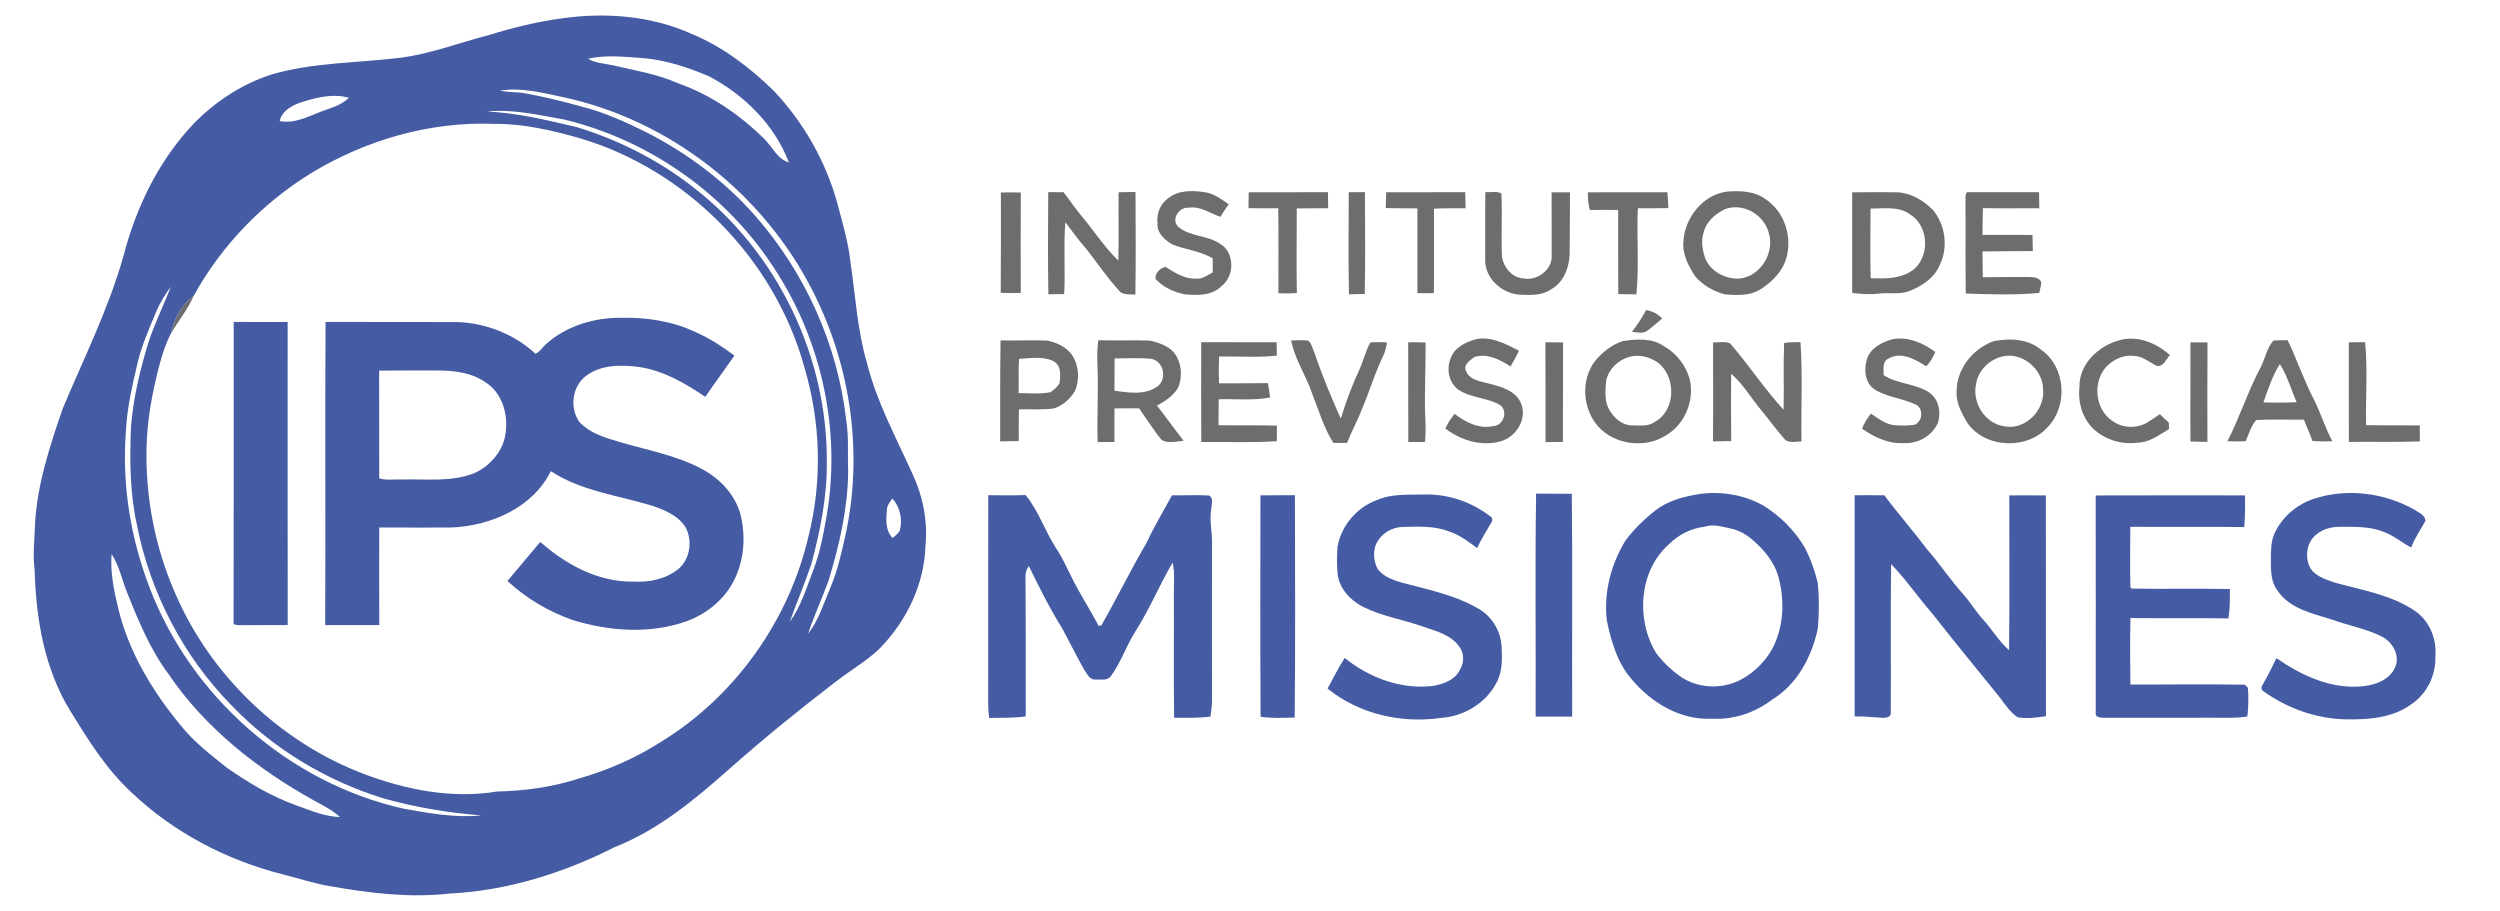 <svg xmlns="http://www.w3.org/2000/svg" width="1098pt" height="400pt" viewBox="0 0 1098 400"><g id="#455ba4ff"><path fill="#455ba4" opacity="1.00" d=" M 246.76 8.07 C 265.95 5.30 286.21 6.93 304.01 14.99 C 317.62 20.63 329.50 29.79 339.99 40.02 C 353.06 53.94 362.78 71.05 367.81 89.49 C 370.04 97.95 372.60 106.38 373.51 115.10 C 375.72 129.90 376.53 144.99 380.77 159.42 C 384.97 176.31 393.32 191.71 400.46 207.46 C 405.26 217.54 407.61 228.83 406.44 240.00 C 405.93 256.75 398.12 272.65 386.59 284.59 C 380.79 290.28 373.64 294.27 367.26 299.25 C 351.08 311.63 335.26 324.49 320.00 338.00 C 304.87 351.40 288.95 364.58 269.94 372.07 C 247.36 383.52 222.65 391.23 197.27 392.46 C 179.86 394.43 162.30 392.25 145.14 389.25 C 138.02 388.06 131.17 385.75 124.18 384.02 C 99.58 377.81 76.32 365.66 57.87 348.15 C 46.74 337.93 38.70 324.95 30.83 312.19 C 19.45 293.67 15.80 271.60 15.20 250.20 C 14.31 243.16 15.24 236.10 15.45 229.06 C 16.56 211.98 21.99 195.62 27.51 179.54 C 36.80 157.36 47.64 135.73 54.21 112.50 C 59.83 90.80 69.98 69.90 85.68 53.68 C 94.99 44.31 106.39 36.93 118.97 32.80 C 137.45 27.34 156.89 27.70 175.86 25.36 C 189.13 23.66 201.67 18.77 214.57 15.45 C 225.10 12.19 235.82 9.52 246.76 8.07 M 258.25 25.82 C 261.57 27.72 265.44 27.91 269.10 28.66 C 278.69 30.96 288.53 32.44 297.60 36.50 C 312.09 41.54 324.99 50.42 335.84 61.16 C 339.30 64.61 341.42 69.87 346.47 71.35 C 340.24 54.86 326.87 41.65 311.43 33.53 C 302.36 29.67 292.85 26.48 282.99 25.57 C 274.76 25.02 266.39 23.92 258.25 25.82 M 219.59 39.81 C 223.34 40.65 227.22 40.31 230.99 41.04 C 239.13 42.56 247.20 44.49 255.17 46.76 C 265.18 49.18 274.58 53.52 283.79 58.04 C 301.93 67.28 318.50 79.73 331.93 95.06 C 353.67 119.93 367.85 151.41 371.62 184.26 C 372.88 191.78 372.20 199.42 372.52 207.00 C 372.37 223.35 368.65 239.42 363.91 254.98 C 361.08 262.85 357.52 270.45 354.87 278.39 C 359.63 272.32 361.84 264.83 364.80 257.83 C 367.86 250.63 369.54 242.97 371.25 235.37 C 379.24 199.37 373.72 160.77 357.03 127.99 C 335.38 84.97 293.79 52.39 246.57 42.50 C 237.76 40.62 228.63 38.34 219.59 39.81 M 133.48 44.55 C 129.00 45.91 124.02 48.16 122.83 53.17 C 130.13 54.56 136.63 50.42 143.28 48.19 C 146.87 47.00 150.47 45.62 153.26 42.97 C 146.72 41.03 139.82 42.64 133.48 44.55 M 213.85 48.99 C 227.16 49.55 240.16 52.75 253.08 55.77 C 271.68 61.41 289.33 70.34 304.63 82.36 C 341.32 110.71 363.53 156.66 363.12 203.00 C 363.31 218.06 360.26 232.91 356.44 247.40 C 353.54 256.12 349.91 264.58 346.82 273.23 C 351.92 266.12 354.37 257.64 357.51 249.58 C 359.92 243.02 361.38 236.17 362.56 229.30 C 369.91 191.13 361.43 150.31 340.07 117.89 C 319.11 85.41 285.34 61.53 247.77 52.50 C 236.57 50.55 225.29 47.79 213.85 48.99 M 136.82 75.95 C 115.29 89.15 97.16 107.92 85.00 130.07 C 79.87 134.02 76.40 139.76 75.26 146.13 C 72.77 150.79 71.20 155.86 69.84 160.94 C 66.91 172.39 64.67 184.09 64.39 195.94 C 63.75 218.16 68.09 240.56 77.09 260.90 C 92.67 296.90 123.23 326.05 159.90 339.96 C 178.38 346.91 198.58 350.91 218.27 347.64 C 230.36 347.36 242.47 345.73 254.01 342.00 C 266.93 338.34 279.35 332.86 290.66 325.61 C 322.87 305.75 346.40 272.62 355.02 235.82 C 361.21 211.46 360.49 185.49 353.31 161.42 C 340.34 113.92 301.61 74.49 254.37 60.62 C 242.21 57.17 229.72 54.29 217.01 54.40 C 188.91 53.31 160.79 61.42 136.82 75.95 M 68.76 136.53 C 65.75 143.73 62.58 150.90 60.63 158.48 C 58.23 168.83 55.70 179.26 55.27 189.92 C 53.53 213.13 57.43 236.65 65.79 258.33 C 84.09 306.18 127.04 343.88 177.09 355.13 C 188.41 357.18 199.90 359.29 211.44 358.12 C 196.87 356.98 182.37 354.59 168.29 350.61 C 143.29 342.86 120.13 328.96 101.96 310.08 C 80.48 288.35 65.84 260.08 60.05 230.11 C 56.99 216.15 56.95 201.79 57.52 187.58 C 58.54 174.89 61.46 162.45 65.22 150.32 C 67.95 141.95 71.91 134.06 75.07 125.86 C 72.61 129.19 70.40 132.72 68.76 136.53 M 389.57 223.39 C 389.15 227.84 388.68 232.80 392.03 236.33 C 393.10 235.33 394.38 234.48 395.14 233.18 C 396.53 228.26 395.34 222.74 391.91 218.90 C 391.01 220.31 389.78 221.66 389.57 223.39 M 49.02 243.37 C 48.38 251.33 50.03 259.26 51.87 266.96 C 56.45 286.19 66.88 303.50 79.38 318.61 C 85.16 325.84 92.54 331.52 99.74 337.25 C 109.25 343.88 119.34 349.88 130.31 353.78 C 136.46 355.97 142.63 358.66 149.26 358.83 C 146.05 355.76 141.99 353.88 138.16 351.72 C 113.26 337.92 90.07 319.80 74.00 296.02 C 65.92 285.23 60.78 272.62 55.79 260.19 C 53.55 254.58 52.38 248.48 49.02 243.37 Z"></path><path fill="#455ba4" opacity="1.00" d=" M 239.99 150.98 C 248.94 143.03 261.16 139.43 273.00 139.58 C 284.26 139.33 295.74 141.13 305.95 146.07 C 311.92 148.68 317.34 152.32 322.56 156.18 C 318.35 162.26 313.93 168.20 309.74 174.30 C 300.90 168.32 291.41 162.75 280.67 161.17 C 272.78 160.15 263.81 160.09 257.22 165.23 C 251.18 169.88 250.13 179.37 254.55 185.44 C 258.94 190.09 265.30 192.12 271.28 193.85 C 283.61 197.63 296.61 199.75 308.09 205.88 C 316.44 210.23 323.51 217.85 325.54 227.24 C 327.45 236.08 326.74 245.65 322.88 253.88 C 318.83 262.74 310.80 269.41 301.77 272.78 C 285.61 278.59 267.69 277.29 251.49 272.32 C 240.94 268.58 231.06 262.81 222.87 255.16 C 227.64 249.42 232.50 243.74 237.28 238.01 C 248.50 247.92 262.67 255.65 278.00 255.44 C 284.97 255.83 292.39 254.43 297.91 249.92 C 303.07 245.66 304.21 237.65 301.23 231.82 C 297.98 226.41 291.76 223.86 286.02 222.00 C 271.18 217.54 255.17 215.60 241.94 206.95 C 233.86 223.17 215.31 231.01 197.98 231.70 C 187.51 231.72 177.04 231.73 166.57 231.67 C 166.51 245.96 166.52 260.25 166.59 274.54 C 158.67 274.55 150.74 274.53 142.82 274.54 C 143.03 230.16 142.71 185.77 142.98 141.39 C 162.34 141.46 181.70 141.38 201.06 141.45 C 213.59 141.94 225.93 146.78 235.15 155.35 C 237.20 154.58 238.29 152.32 239.99 150.98 M 166.51 162.77 C 166.59 178.55 166.50 194.33 166.56 210.10 C 169.92 211.10 173.54 210.39 177.00 210.59 C 187.34 210.33 198.09 211.75 207.98 207.95 C 215.27 204.84 221.18 197.95 222.11 189.94 C 223.22 181.78 220.45 172.41 213.17 167.86 C 207.00 163.57 199.31 162.73 192.00 162.71 C 183.50 162.77 175.01 162.66 166.51 162.77 Z"></path><path fill="#455ba4" opacity="1.00" d=" M 102.64 141.40 C 110.54 141.42 118.44 141.41 126.34 141.43 C 126.34 185.80 126.30 230.16 126.36 274.53 C 119.90 274.55 113.44 274.51 106.97 274.58 C 105.52 274.47 103.93 274.78 102.58 274.07 C 102.71 229.85 102.61 185.62 102.64 141.40 Z"></path><path fill="#455ba4" opacity="1.00" d=" M 674.66 216.80 C 679.88 216.83 685.11 216.86 690.34 216.88 C 690.68 249.48 690.37 282.10 690.50 314.72 C 685.15 314.77 679.80 314.72 674.45 314.72 C 674.59 282.08 674.15 249.43 674.66 216.80 Z"></path><path fill="#455ba4" opacity="1.00" d=" M 1016.04 219.14 C 1030.62 214.26 1047.10 216.36 1060.41 223.86 C 1062.28 225.16 1065.07 226.07 1065.29 228.72 C 1063.15 232.61 1060.56 236.26 1059.01 240.45 C 1055.00 238.44 1051.59 235.38 1047.38 233.77 C 1041.28 231.18 1034.52 231.36 1028.03 231.38 C 1024.30 231.35 1020.40 232.16 1017.51 234.63 C 1013.38 237.68 1012.36 243.55 1014.07 248.18 C 1015.81 252.79 1020.99 254.28 1025.19 255.81 C 1037.03 259.15 1049.67 261.06 1060.14 267.97 C 1066.76 272.17 1070.25 280.28 1069.62 288.00 C 1069.98 296.45 1065.89 304.97 1058.70 309.54 C 1050.44 315.46 1039.87 316.10 1030.06 315.93 C 1017.21 315.61 1004.63 311.15 994.22 303.68 C 992.99 303.10 993.06 301.58 993.79 300.65 C 995.97 296.88 997.95 293.01 999.81 289.07 C 1010.43 296.39 1022.87 302.36 1036.09 301.52 C 1042.15 301.24 1049.21 299.15 1051.91 293.14 C 1054.35 287.79 1050.66 281.68 1045.68 279.36 C 1038.82 276.04 1031.23 274.67 1024.09 272.09 C 1015.58 269.38 1005.66 267.38 1000.33 259.47 C 997.33 255.66 997.38 250.61 997.36 246.00 C 997.43 241.97 997.27 237.73 999.10 234.01 C 1002.35 227.01 1008.76 221.60 1016.04 219.14 Z"></path><path fill="#455ba4" opacity="1.00" d=" M 553.58 217.55 C 558.63 217.53 563.68 217.52 568.73 217.48 C 568.78 250.04 568.96 282.60 568.63 315.16 C 563.63 315.22 558.61 315.57 553.65 314.80 C 553.45 282.39 553.58 249.97 553.58 217.55 Z"></path><path fill="#455ba4" opacity="1.00" d=" M 744.38 217.30 C 754.68 215.38 765.76 217.01 774.86 222.28 C 782.04 226.85 788.25 233.00 792.57 240.36 C 795.18 245.30 797.07 250.61 798.37 256.04 C 799.03 262.64 798.98 269.34 798.40 275.95 C 795.82 288.30 789.42 300.49 778.39 307.23 C 770.89 312.97 761.48 316.18 752.00 315.65 C 737.94 316.42 724.87 308.45 716.23 297.85 C 710.21 290.78 707.65 281.60 705.75 272.71 C 704.23 260.56 707.48 248.07 713.75 237.64 C 717.48 232.56 722.05 228.11 727.01 224.23 C 731.97 220.27 738.25 218.48 744.38 217.30 M 748.78 231.31 C 742.84 232.04 737.24 234.72 733.04 239.00 C 719.75 250.69 718.42 272.12 727.35 286.80 C 730.58 291.05 734.52 294.85 739.01 297.77 C 746.87 302.64 757.33 302.65 765.34 298.10 C 770.82 294.97 775.44 290.29 778.49 284.75 C 783.41 275.32 783.88 263.96 781.20 253.81 C 779.45 246.91 774.69 241.32 769.37 236.81 C 766.70 234.57 763.56 232.82 760.12 232.13 C 756.40 231.35 752.55 230.07 748.78 231.31 Z"></path><path fill="#455ba4" opacity="1.00" d=" M 814.56 217.51 C 818.90 217.51 823.25 217.47 827.60 217.52 C 833.54 225.55 840.18 233.02 846.16 241.02 C 851.92 247.58 856.72 254.90 862.60 261.36 C 865.55 264.79 867.86 268.72 870.94 272.07 C 874.93 276.42 877.89 281.66 882.38 285.57 C 882.68 262.91 882.44 240.24 882.48 217.58 C 887.83 217.56 893.19 217.50 898.54 217.59 C 898.59 249.91 898.54 282.24 898.58 314.56 C 894.49 315.13 890.29 315.77 886.20 315.05 C 882.95 312.91 880.75 309.61 878.48 306.53 C 868.50 294.14 858.35 281.88 848.55 269.34 C 842.40 262.29 837.13 254.50 830.58 247.79 C 830.26 269.52 830.59 291.28 830.42 313.02 C 830.70 314.83 828.37 315.36 827.03 315.28 C 822.87 315.05 818.73 314.52 814.57 314.68 C 814.53 282.29 814.54 249.90 814.56 217.51 Z"></path><path fill="#455ba4" opacity="1.00" d=" M 434.05 217.48 C 439.52 217.55 444.99 217.61 450.45 217.44 C 456.25 224.53 459.00 233.44 464.00 241.03 C 466.61 244.89 468.43 249.20 470.56 253.34 C 474.16 260.70 478.68 267.56 482.48 274.82 C 482.78 274.79 483.38 274.75 483.69 274.73 C 490.51 262.79 496.52 250.42 503.49 238.57 C 506.85 231.35 510.93 224.53 514.73 217.55 C 520.19 217.61 525.65 217.29 531.10 217.63 C 533.24 219.12 531.97 221.86 531.94 223.99 C 531.17 228.66 532.31 233.32 532.31 237.99 C 532.29 261.00 532.27 284.01 532.32 307.02 C 532.36 309.60 532.00 312.17 531.65 314.72 C 526.35 315.44 521.01 315.25 515.68 315.24 C 515.41 297.49 515.65 279.74 515.56 262.00 C 515.45 257.01 516.10 251.97 515.03 247.04 C 509.21 256.98 504.84 267.70 498.61 277.40 C 494.62 283.67 492.34 290.91 487.92 296.91 C 486.40 299.14 483.43 298.31 481.14 298.44 C 478.54 298.74 477.41 295.85 476.14 294.11 C 472.79 288.09 469.70 281.92 466.44 275.85 C 460.97 267.13 456.40 257.87 451.89 248.63 C 450.88 249.92 450.38 251.38 450.40 253.00 C 450.57 273.54 450.42 294.09 450.51 314.63 C 445.17 315.39 439.78 315.25 434.40 315.32 C 433.99 311.56 433.96 307.77 434.01 303.99 C 434.06 275.16 433.97 246.32 434.05 217.48 Z"></path><path fill="#455ba4" opacity="1.00" d=" M 604.75 219.64 C 611.12 216.80 618.21 217.35 625.00 217.19 C 635.47 216.77 646.10 220.28 654.37 226.68 C 655.47 227.19 655.72 228.46 655.04 229.43 C 652.85 233.15 650.55 236.81 648.75 240.74 C 644.96 237.93 641.16 234.96 636.62 233.48 C 630.05 230.84 622.87 231.29 615.95 231.44 C 611.50 231.56 607.22 234.03 604.95 237.86 C 602.78 241.53 603.16 246.27 605.10 249.95 C 607.64 253.31 611.88 254.78 615.79 255.93 C 627.51 259.02 639.70 261.46 650.20 267.85 C 655.67 271.33 659.12 277.52 659.51 283.96 C 659.77 289.44 659.93 295.34 657.04 300.23 C 652.37 309.02 642.77 314.62 632.96 315.30 C 615.48 317.83 596.88 313.65 583.06 302.41 C 585.59 297.94 587.75 293.26 590.60 288.97 C 601.43 297.76 615.69 303.04 629.72 301.20 C 633.97 300.36 638.69 298.78 640.89 294.71 C 643.01 291.63 643.31 287.14 640.96 284.10 C 637.42 278.89 630.98 277.26 625.37 275.32 C 616.51 272.16 607.05 270.72 598.58 266.49 C 593.03 263.64 588.16 258.44 587.47 252.02 C 587.10 248.01 587.14 243.96 587.47 239.95 C 589.18 230.79 595.94 222.78 604.75 219.64 Z"></path><path fill="#455ba4" opacity="1.00" d=" M 920.42 217.60 C 942.27 217.49 964.12 217.59 985.98 217.57 C 986.11 222.21 986.07 226.86 985.68 231.49 C 968.99 231.25 952.31 231.51 935.63 231.36 C 935.61 240.19 935.44 249.02 935.67 257.84 L 936.20 258.51 C 950.58 258.76 964.98 258.37 979.36 258.70 C 979.34 263.00 979.50 267.35 978.67 271.60 C 964.34 271.37 950.01 271.64 935.69 271.45 C 935.49 281.18 935.54 290.91 935.67 300.65 C 952.44 300.71 969.23 300.39 985.99 300.73 C 986.31 301.06 986.94 301.74 987.26 302.08 C 987.67 306.26 987.49 310.49 987.05 314.67 C 982.07 315.51 977.02 315.23 972.00 315.24 C 955.99 315.22 939.98 315.24 923.97 315.27 C 922.68 315.23 920.05 315.04 920.44 313.18 C 920.47 281.32 920.48 249.46 920.42 217.60 Z"></path></g><g id="#6c6d6ffd"><path fill="#6c6d6f" opacity="1.00" d=" M 439.59 84.55 C 442.50 84.43 445.43 84.47 448.35 84.58 C 448.24 99.28 448.28 113.98 448.32 128.68 C 445.38 128.75 442.45 128.73 439.52 128.60 C 439.66 113.92 439.58 99.23 439.59 84.55 Z"></path><path fill="#6c6d6f" opacity="1.00" d=" M 491.28 84.44 C 493.76 84.42 496.24 84.37 498.72 84.31 C 498.78 99.34 498.89 114.37 498.66 129.40 C 496.21 129.10 493.10 129.81 491.40 127.55 C 486.11 121.74 481.73 115.19 476.87 109.04 C 473.63 105.43 470.86 101.44 467.89 97.61 C 467.04 108.10 467.95 118.65 467.39 129.15 C 465.07 129.20 462.76 129.21 460.45 129.24 C 460.18 114.29 460.29 99.34 460.39 84.39 C 462.62 84.38 464.86 84.38 467.10 84.41 C 469.69 87.69 471.97 91.20 474.64 94.43 C 480.29 100.99 484.90 108.43 491.17 114.46 C 491.42 104.46 491.18 94.44 491.28 84.44 Z"></path><path fill="#6c6d6f" opacity="1.00" d=" M 513.02 87.11 C 517.59 83.41 523.88 83.57 529.37 84.46 C 533.30 85.02 536.48 87.57 539.67 89.72 C 538.35 91.49 537.12 93.33 536.00 95.23 C 531.38 93.69 527.14 90.38 522.00 91.23 C 517.93 90.81 514.20 96.38 517.43 99.59 C 522.64 104.04 530.37 103.24 535.93 107.12 C 542.33 110.89 542.27 121.23 536.56 125.60 C 532.30 129.97 525.73 129.83 520.12 129.24 C 515.44 128.24 510.77 126.08 507.52 122.50 C 507.14 120.08 509.64 117.51 511.94 117.25 C 515.94 119.70 520.10 122.53 525.02 122.37 C 527.90 122.75 530.27 120.92 532.64 119.60 C 532.67 117.55 532.67 115.51 532.63 113.47 C 527.14 110.19 520.64 109.70 514.80 107.32 C 511.51 105.41 508.01 102.22 508.38 98.04 C 507.89 93.87 509.57 89.57 513.02 87.11 Z"></path><path fill="#6c6d6f" opacity="1.00" d=" M 592.37 84.43 C 594.73 84.40 597.10 84.40 599.47 84.39 C 599.55 99.30 599.71 114.21 599.40 129.12 C 597.08 129.19 594.76 129.20 592.45 129.24 C 592.16 114.31 592.32 99.37 592.37 84.43 Z"></path><path fill="#6c6d6f" opacity="1.00" d=" M 652.38 84.36 C 654.69 84.59 657.36 83.80 659.43 85.01 C 659.83 94.30 659.28 103.62 659.66 112.91 C 660.49 117.50 664.12 121.98 669.03 122.28 C 675.04 123.54 681.94 118.43 681.49 112.08 C 681.49 102.87 681.50 93.67 681.47 84.47 C 684.15 84.44 686.84 84.43 689.53 84.46 C 689.49 93.50 689.48 102.55 689.39 111.59 C 689.17 117.57 686.73 124.06 681.23 127.07 C 677.39 129.81 672.50 129.59 668.02 129.46 C 659.97 129.25 652.07 122.38 652.29 114.02 C 652.33 104.13 652.23 94.24 652.38 84.36 Z"></path><path fill="#6c6d6f" opacity="1.00" d=" M 697.39 84.47 C 709.03 84.38 720.68 84.47 732.32 84.44 C 732.53 86.75 732.64 89.07 732.76 91.39 C 728.28 91.50 723.81 91.50 719.35 91.45 C 718.77 104.06 719.96 116.73 718.70 129.29 C 716.04 129.25 713.39 129.22 710.74 129.16 C 710.66 116.85 710.71 104.53 710.70 92.21 C 706.56 92.17 702.42 92.16 698.29 92.22 C 697.46 89.72 697.43 87.08 697.39 84.47 Z"></path><path fill="#6c6d6f" opacity="1.00" d=" M 758.28 84.18 C 764.15 83.65 770.67 83.87 775.57 87.59 C 783.87 93.08 787.39 104.39 784.42 113.77 C 782.71 119.38 778.32 123.70 773.54 126.86 C 768.76 130.07 762.66 129.74 757.20 129.21 C 752.46 127.82 747.83 125.25 744.60 121.46 C 741.61 116.90 738.79 111.65 739.36 106.01 C 739.91 95.75 747.81 85.61 758.28 84.18 M 757.70 91.82 C 753.49 93.87 749.42 97.21 748.28 101.95 C 747.01 105.64 747.67 109.65 748.86 113.26 C 751.15 119.24 757.79 122.68 764.00 122.34 C 773.32 121.40 779.68 110.77 776.76 102.00 C 774.53 94.12 765.54 88.98 757.70 91.82 Z"></path><path fill="#6c6d6f" opacity="1.00" d=" M 813.47 84.47 C 819.98 84.44 826.48 84.35 832.99 84.44 C 839.07 84.63 844.61 87.90 848.84 92.08 C 854.36 98.61 855.74 108.37 852.05 116.13 C 849.82 121.78 844.47 125.47 839.02 127.65 C 834.58 129.54 829.66 128.39 825.01 128.95 C 821.16 129.43 817.29 129.15 813.47 128.63 C 813.51 113.91 813.49 99.19 813.47 84.47 M 821.55 91.58 C 821.51 101.78 821.34 111.99 821.60 122.20 C 827.55 122.37 834.00 122.55 839.23 119.22 C 847.81 113.87 847.53 99.34 838.88 94.16 C 833.84 90.40 827.38 91.69 821.55 91.58 Z"></path><path fill="#6c6d6f" opacity="1.00" d=" M 548.43 84.46 C 560.03 84.37 571.63 84.50 583.23 84.41 C 583.28 86.76 583.32 89.10 583.34 91.45 C 578.74 91.49 574.14 91.47 569.54 91.54 C 569.54 103.92 569.36 116.29 569.57 128.67 C 566.88 128.94 564.17 128.93 561.48 128.76 C 561.46 116.32 561.58 103.89 561.42 91.46 C 557.06 91.51 552.70 91.52 548.34 91.42 C 548.34 89.10 548.39 86.78 548.43 84.46 Z"></path><path fill="#6c6d6f" opacity="1.00" d=" M 608.81 84.44 C 620.38 84.41 631.96 84.46 643.54 84.42 C 643.59 86.77 643.65 89.12 643.68 91.47 C 639.06 91.50 634.43 91.40 629.82 91.66 C 629.77 104.01 629.92 116.37 629.74 128.73 C 627.33 128.84 624.92 128.77 622.52 128.74 C 622.54 116.33 622.52 103.92 622.53 91.52 C 617.89 91.49 613.26 91.51 608.63 91.39 C 608.68 89.07 608.74 86.75 608.81 84.44 Z"></path><path fill="#6c6d6f" opacity="1.00" d=" M 863.24 88.99 C 863.45 87.49 862.79 85.63 863.92 84.41 C 874.46 84.44 885.00 84.43 895.54 84.40 C 895.58 86.75 895.64 89.10 895.67 91.46 C 887.41 91.45 879.15 91.57 870.90 91.41 C 870.77 95.33 870.74 99.25 870.70 103.16 C 878.02 103.19 885.35 103.06 892.68 103.22 C 892.71 105.57 892.75 107.92 892.81 110.27 C 885.44 110.32 878.08 110.31 870.72 110.43 C 870.75 114.20 870.77 117.98 870.83 121.76 C 877.57 121.64 884.31 121.68 891.06 121.66 C 892.99 121.72 895.78 121.81 896.54 124.02 C 896.39 125.60 895.97 127.13 895.63 128.67 C 884.92 129.66 874.10 129.27 863.36 128.92 C 863.16 115.61 863.35 102.30 863.24 88.99 Z"></path><path fill="#6c6d6f" opacity="1.00" d=" M 75.26 146.13 C 76.40 139.76 79.87 134.02 85.00 130.07 C 82.50 135.87 78.47 140.75 75.26 146.13 Z"></path><path fill="#6c6d6f" opacity="1.00" d=" M 716.72 145.76 C 719.06 142.73 721.21 139.55 723.00 136.16 C 725.70 136.67 728.18 137.86 730.03 139.92 C 727.78 141.71 725.68 143.69 723.34 145.36 C 721.39 146.76 718.89 145.84 716.72 145.76 Z"></path><path fill="#6c6d6f" opacity="1.00" d=" M 637.15 157.33 C 638.79 152.54 643.86 150.22 648.39 148.93 C 655.12 147.60 661.33 151.14 667.13 154.00 C 666.06 156.40 664.74 158.67 663.44 160.94 C 658.78 158.01 653.25 154.99 647.61 156.79 C 645.63 158.20 642.40 160.35 643.97 163.16 C 645.76 167.16 650.58 167.49 654.27 168.55 C 659.44 169.87 665.47 171.54 667.91 176.85 C 671.01 183.78 666.04 191.86 659.08 193.82 C 650.62 196.20 641.64 193.40 634.81 188.23 C 635.82 185.88 637.26 183.76 638.86 181.77 C 643.64 185.44 649.54 188.51 655.74 187.15 C 660.09 187.09 662.47 180.96 659.10 178.08 C 653.48 174.58 646.22 174.89 640.66 171.26 C 636.30 168.15 635.13 162.13 637.15 157.33 Z"></path><path fill="#6c6d6f" opacity="1.00" d=" M 819.95 157.75 C 821.48 152.79 826.60 150.22 831.27 148.96 C 838.01 147.71 844.66 150.67 850.00 154.59 C 848.97 156.86 847.77 159.10 846.01 160.89 C 841.24 157.86 834.94 154.21 829.42 157.49 C 826.54 158.85 827.38 162.21 827.30 164.78 C 833.27 168.66 840.88 168.41 846.91 172.11 C 851.45 174.94 852.69 180.91 851.09 185.76 C 848.54 191.55 842.21 195.01 835.97 194.61 C 829.29 195.00 823.17 191.97 817.81 188.29 C 818.70 185.86 820.15 183.71 821.69 181.65 C 825.14 183.87 828.62 186.79 832.94 186.81 C 835.61 186.94 838.32 186.97 840.99 186.53 C 844.19 185.04 844.85 180.21 842.03 178.01 C 836.18 174.99 829.27 174.63 823.60 171.21 C 819.09 168.48 818.51 162.37 819.95 157.75 Z"></path><path fill="#6c6d6f" opacity="1.00" d=" M 439.45 149.49 C 446.25 149.69 453.07 149.29 459.87 149.59 C 464.13 150.38 468.39 152.42 470.94 156.05 C 473.92 160.69 474.30 166.89 472.03 171.90 C 469.91 175.26 466.74 178.15 462.91 179.38 C 457.82 180.12 452.64 179.65 447.52 179.77 C 447.37 184.42 447.43 189.07 447.44 193.72 C 444.71 193.74 441.99 193.78 439.27 193.88 C 439.32 179.09 439.18 164.29 439.45 149.49 M 447.58 157.61 C 447.17 162.61 447.56 167.63 447.36 172.64 C 452.00 172.65 456.73 173.18 461.32 172.27 C 462.85 171.26 464.29 170.01 465.28 168.44 C 465.87 164.95 466.20 160.32 462.42 158.49 C 457.83 156.43 452.46 157.33 447.58 157.61 Z"></path><path fill="#6c6d6f" opacity="1.00" d=" M 482.36 149.43 C 489.86 149.67 497.37 149.33 504.87 149.58 C 509.47 150.55 514.73 152.40 516.94 156.92 C 519.17 161.02 519.14 166.19 517.35 170.44 C 515.18 173.91 511.70 176.28 508.11 178.11 C 512.14 183.18 515.82 188.51 519.86 193.58 C 517.27 193.82 514.63 194.46 512.05 193.96 C 509.98 193.71 509.02 191.67 507.84 190.23 C 505.34 186.60 502.72 183.05 500.33 179.35 C 496.70 179.29 493.08 179.34 489.46 179.39 C 489.50 184.30 489.49 189.22 489.47 194.13 C 487.01 194.14 484.55 194.14 482.09 194.16 C 481.73 182.79 482.49 171.39 482.00 160.01 C 481.77 156.48 481.94 152.94 482.36 149.43 M 489.53 157.41 C 489.47 162.13 489.47 166.85 489.47 171.57 C 495.54 172.49 502.54 173.59 507.97 169.98 C 512.69 167.05 511.35 158.96 505.96 157.65 C 500.51 157.01 495.00 157.45 489.53 157.41 Z"></path><path fill="#6c6d6f" opacity="1.00" d=" M 567.08 149.52 C 569.54 149.51 572.02 149.34 574.49 149.56 C 576.09 150.81 576.44 153.09 577.29 154.87 C 580.61 164.75 584.62 174.36 588.87 183.87 C 591.14 176.54 593.77 169.31 597.03 162.35 C 598.86 158.47 599.70 154.17 601.86 150.43 C 604.28 150.17 606.72 150.30 609.16 150.35 C 608.83 152.63 608.28 154.87 607.21 156.92 C 603.83 163.95 601.63 171.46 598.60 178.64 C 596.54 184.05 593.78 189.16 591.60 194.53 C 589.60 194.49 587.60 194.50 585.62 194.54 C 581.35 187.79 579.15 180.06 576.23 172.70 C 573.59 164.80 568.63 157.80 567.08 149.52 Z"></path><path fill="#6c6d6f" opacity="1.00" d=" M 712.49 149.85 C 718.56 148.87 725.57 148.35 730.89 152.10 C 736.36 155.20 740.48 160.55 742.13 166.61 C 744.29 175.84 740.04 186.17 731.92 191.08 C 722.70 197.11 709.08 195.48 701.78 187.14 C 695.00 179.38 694.22 166.83 700.54 158.56 C 703.68 154.71 707.78 151.54 712.49 149.85 M 715.65 156.72 C 710.75 158.07 706.61 162.03 705.45 167.02 C 704.97 171.58 704.52 176.70 707.25 180.70 C 709.33 183.99 712.87 186.93 716.95 186.83 C 720.35 186.87 724.18 187.38 727.06 185.12 C 736.18 179.91 736.18 165.17 727.97 159.11 C 724.39 156.72 719.86 155.55 715.65 156.72 Z"></path><path fill="#6c6d6f" opacity="1.00" d=" M 875.55 149.87 C 882.64 148.43 890.76 148.75 896.54 153.68 C 907.26 161.17 908.34 178.16 899.45 187.47 C 890.36 197.86 871.21 196.95 863.69 185.18 C 861.49 181.12 858.99 176.78 859.35 172.00 C 859.24 162.15 866.43 153.13 875.55 149.87 M 878.51 156.81 C 873.20 158.43 868.82 162.98 867.91 168.52 C 866.01 176.82 871.79 186.12 880.42 187.24 C 889.61 189.04 898.25 179.98 897.32 170.99 C 897.25 161.80 887.49 153.91 878.51 156.81 Z"></path><path fill="#6c6d6f" opacity="1.00" d=" M 913.31 169.99 C 912.98 159.88 921.87 151.68 931.10 149.36 C 939.00 147.23 947.21 150.71 953.05 156.00 C 951.29 157.66 950.20 161.37 947.22 160.65 C 943.88 159.10 940.90 156.27 937.01 156.31 C 932.98 155.76 929.08 157.57 926.07 160.10 C 918.86 166.50 919.69 179.75 927.89 184.94 C 932.45 188.27 939.23 188.29 943.85 185.08 C 945.47 184.07 947.03 182.98 948.61 181.91 C 949.88 183.17 951.18 184.42 952.54 185.61 C 952.56 186.56 952.59 187.50 952.63 188.45 C 948.30 191.03 944.01 194.37 938.73 194.44 C 931.82 195.36 924.67 193.15 919.52 188.46 C 914.57 183.74 912.54 176.70 913.31 169.99 Z"></path><path fill="#6c6d6f" opacity="1.00" d=" M 998.46 149.59 C 1000.53 149.39 1002.63 149.47 1004.73 149.45 C 1008.98 158.18 1012.00 167.47 1016.58 176.06 C 1019.36 181.90 1021.34 188.09 1024.39 193.82 C 1021.46 193.91 1018.54 193.90 1015.64 193.72 C 1014.53 190.53 1013.08 187.48 1011.91 184.32 C 1004.92 184.43 997.92 184.05 990.95 184.47 C 988.63 187.12 987.66 190.60 986.33 193.78 C 983.64 193.92 980.94 193.90 978.27 193.79 C 983.74 183.20 987.29 171.74 992.93 161.23 C 994.90 157.42 995.55 152.87 998.46 149.59 M 1001.31 159.91 C 998.03 165.08 996.10 170.97 994.10 176.72 C 998.97 176.88 1003.85 176.86 1008.72 176.65 C 1006.20 171.10 1004.64 165.05 1001.31 159.91 Z"></path><path fill="#6c6d6f" opacity="1.00" d=" M 752.37 150.38 C 754.83 150.47 757.48 149.83 759.82 150.76 C 768.03 160.20 774.86 170.77 783.37 179.97 C 783.56 170.19 783.21 160.40 783.59 150.63 C 785.96 150.24 788.37 150.31 790.77 150.26 C 791.78 164.76 790.96 179.34 791.22 193.87 C 788.65 193.88 785.30 194.92 783.48 192.51 C 780.06 188.61 777.02 184.39 773.73 180.38 C 769.16 175.04 765.70 168.77 760.32 164.14 C 760.22 174.00 760.27 183.86 760.36 193.72 C 757.68 193.78 755.00 193.84 752.33 193.86 C 752.49 179.36 752.36 164.87 752.37 150.38 Z"></path><path fill="#6c6d6f" opacity="1.00" d=" M 527.57 150.30 C 538.61 150.33 549.64 150.31 560.68 150.32 C 560.72 152.28 560.75 154.24 560.79 156.20 C 552.37 157.11 543.87 156.43 535.42 156.60 C 535.26 160.52 535.23 164.44 535.37 168.37 C 542.52 168.29 549.68 168.40 556.85 168.27 C 557.28 170.34 557.56 172.45 557.85 174.56 C 550.41 176.02 542.78 175.13 535.25 175.36 C 535.22 179.16 535.20 182.96 535.17 186.76 C 543.71 186.93 552.25 186.68 560.79 186.94 C 560.80 189.22 560.79 191.49 560.79 193.77 C 549.74 194.53 538.66 193.99 527.60 194.14 C 527.51 179.53 527.57 164.91 527.57 150.30 Z"></path><path fill="#6c6d6f" opacity="1.00" d=" M 618.48 150.33 C 621.02 150.31 623.57 150.34 626.12 150.41 C 626.23 161.94 625.47 173.47 626.04 185.00 C 626.20 188.03 626.12 191.08 625.87 194.11 C 623.42 194.13 620.96 194.14 618.52 194.14 C 618.47 179.54 618.52 164.93 618.48 150.33 Z"></path><path fill="#6c6d6f" opacity="1.00" d=" M 678.76 150.30 C 681.34 150.30 683.92 150.34 686.51 150.40 C 686.42 164.95 686.49 179.51 686.44 194.07 C 683.88 194.13 681.33 194.16 678.79 194.19 C 678.75 179.56 678.80 164.93 678.76 150.30 Z"></path><path fill="#6c6d6f" opacity="1.00" d=" M 962.05 150.36 C 964.54 150.34 967.03 150.35 969.54 150.40 C 969.47 164.96 969.44 179.52 969.50 194.08 C 967.01 194.05 964.53 193.99 962.06 193.92 C 961.92 179.40 962.12 164.88 962.05 150.36 Z"></path><path fill="#6c6d6f" opacity="1.00" d=" M 1031.59 150.33 C 1033.97 150.32 1036.36 150.31 1038.76 150.29 C 1039.94 162.38 1038.93 174.59 1039.20 186.73 C 1047.05 186.89 1054.91 186.74 1062.76 186.84 C 1062.78 189.18 1062.79 191.53 1062.80 193.87 C 1052.41 194.25 1042.01 193.94 1031.62 194.10 C 1031.56 179.51 1031.61 164.92 1031.59 150.33 Z"></path></g></svg>